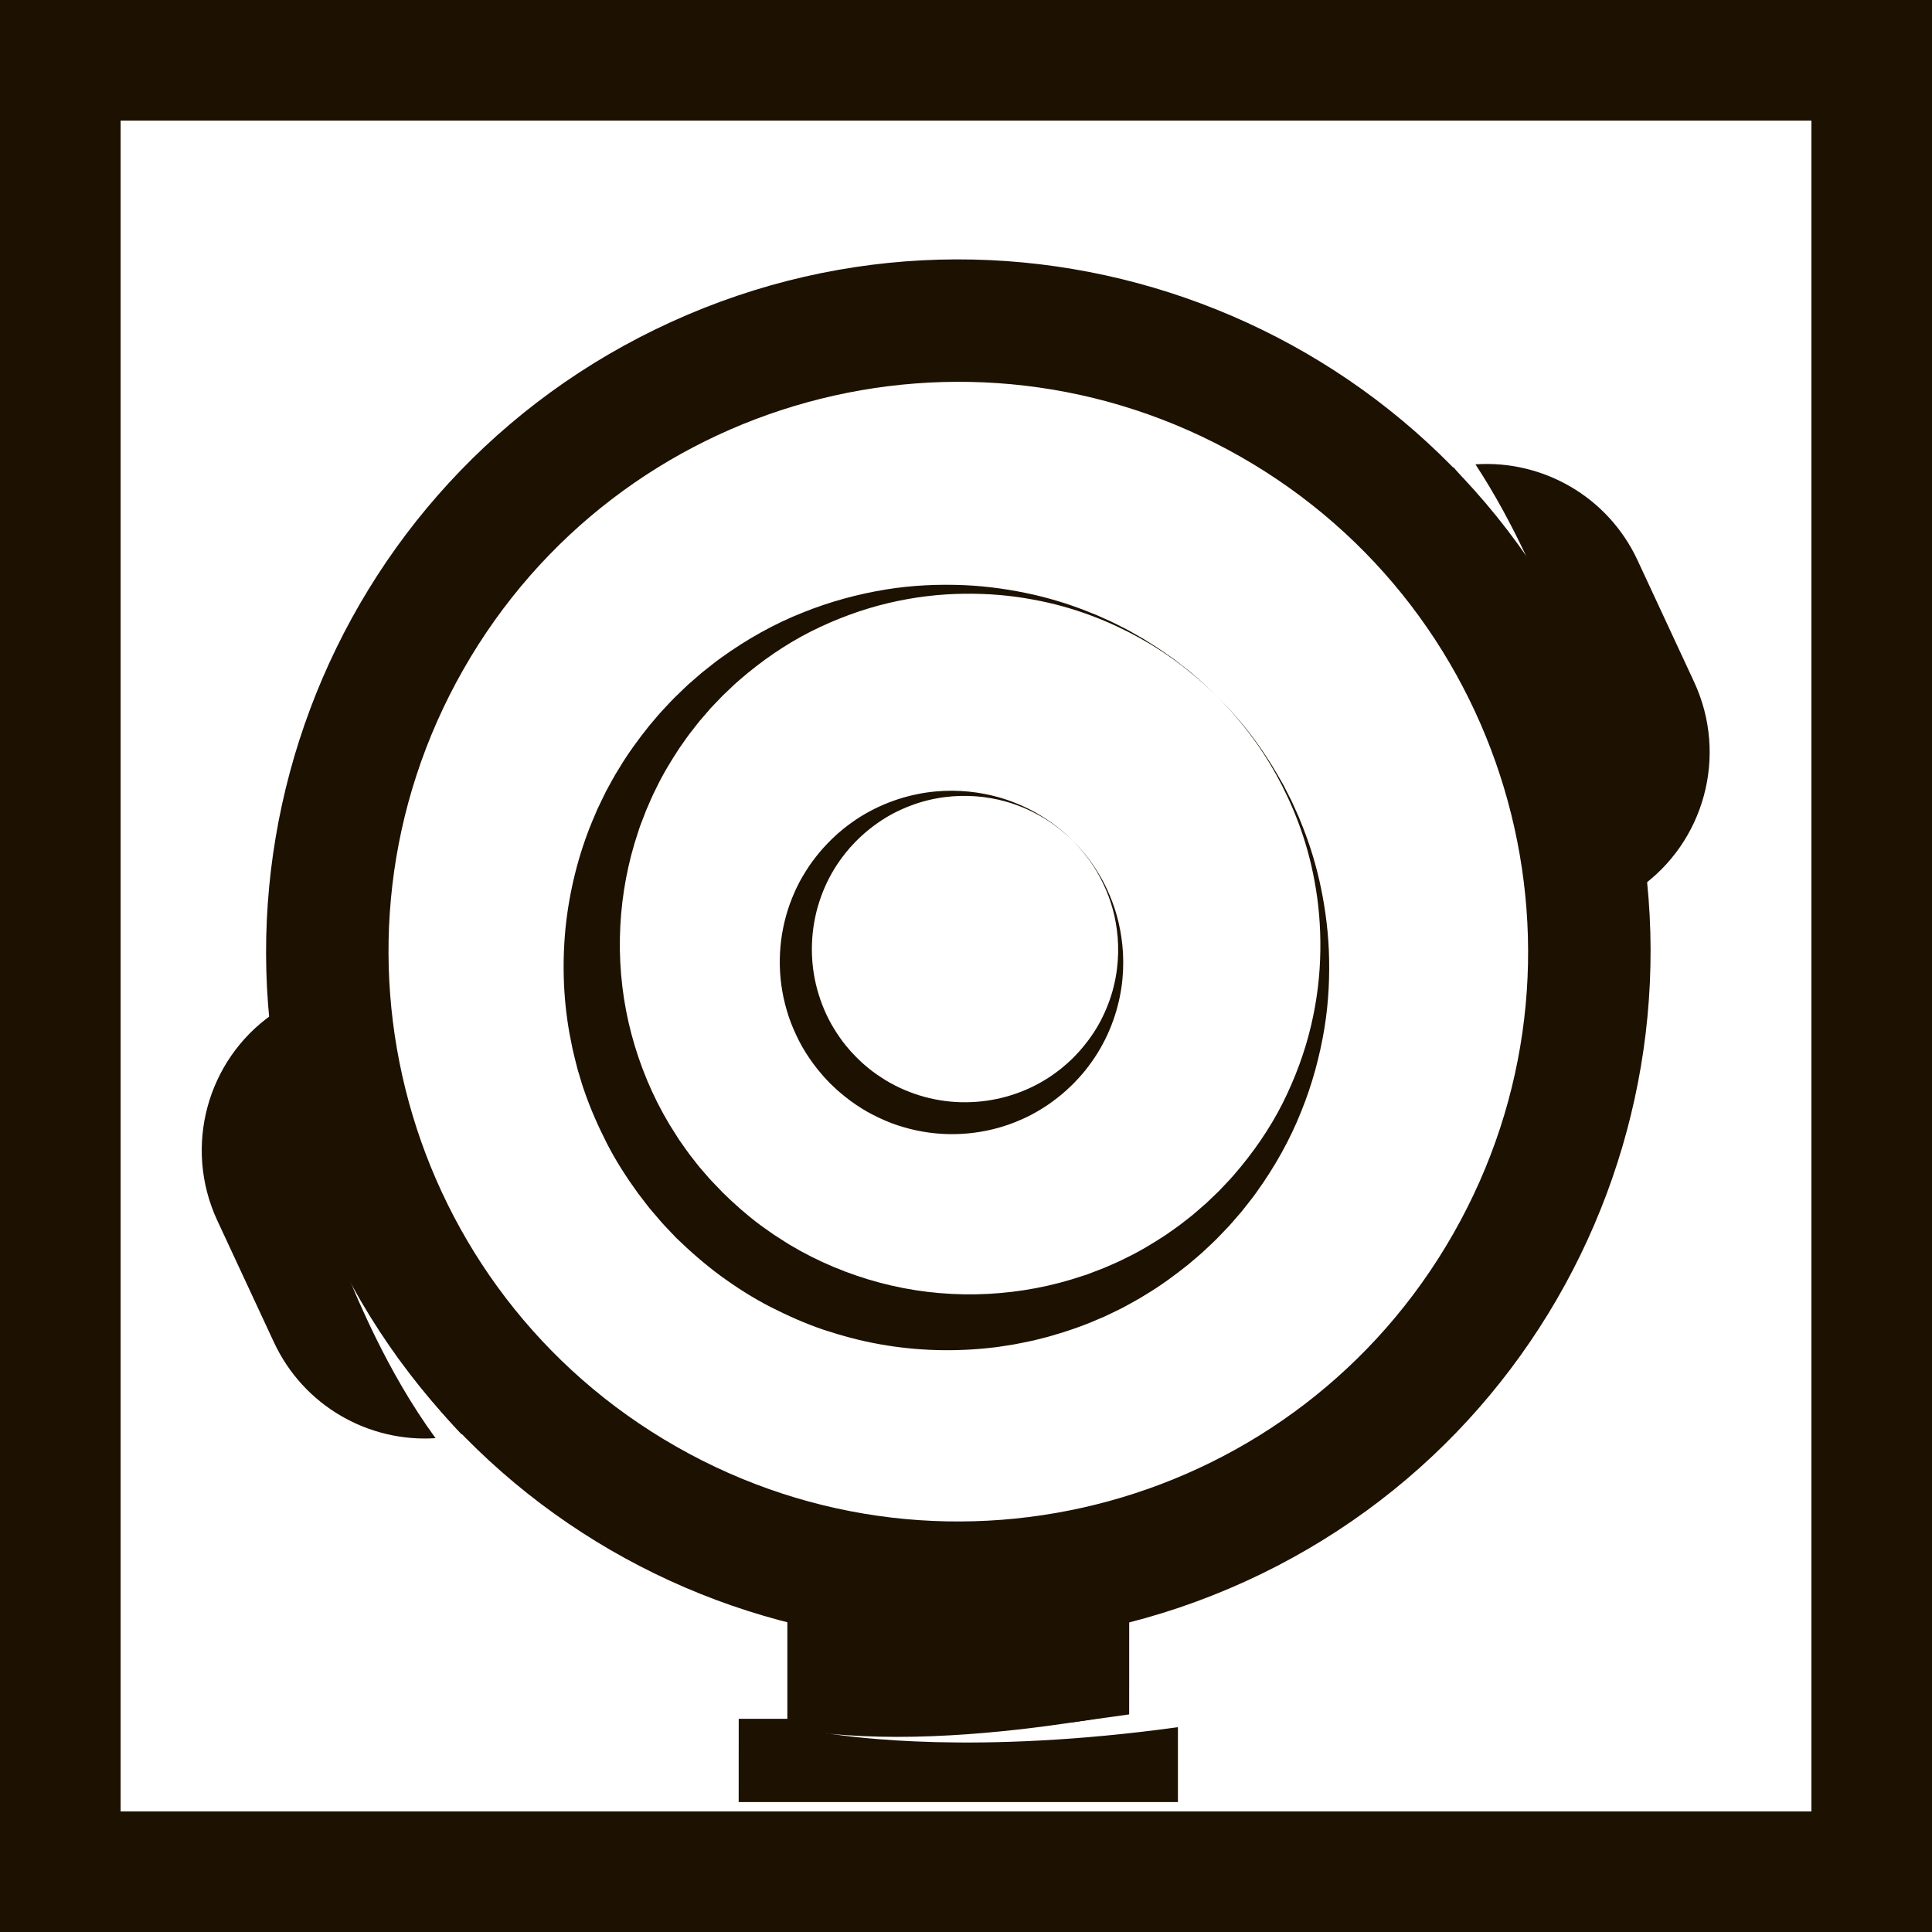 <?xml version="1.0" encoding="UTF-8" standalone="no"?>
<!-- Generator: Adobe Illustrator 16.0.0, SVG Export Plug-In . SVG Version: 6.00 Build 0)  -->

<svg
   width="718.512"
   height="718.522"
   enable-background="new 60.445 233.775 721 722"
   version="1.1"
   viewBox="60.445 233.78 718.512 718.522"
   xml:space="preserve"
   id="svg20"
   sodipodi:docname="icon.svg"
   inkscape:version="1.1 (c68e22c387, 2021-05-23)"
   xmlns:inkscape="http://www.inkscape.org/namespaces/inkscape"
   xmlns:sodipodi="http://sodipodi.sourceforge.net/DTD/sodipodi-0.dtd"
   xmlns="http://www.w3.org/2000/svg"
   xmlns:svg="http://www.w3.org/2000/svg"><rect x="60.445" y="233.78" width="718.512" height="718.522" fill="#808080" stroke="none"/><defs
   id="defs24" /><sodipodi:namedview
   id="namedview22"
   pagecolor="#ffffff"
   bordercolor="#666666"
   borderopacity="1.0"
   inkscape:pageshadow="2"
   inkscape:pageopacity="0"
   inkscape:pagecheckerboard="0"
   showgrid="false"
   inkscape:zoom="1.5650369"
   inkscape:cx="85.940466"
   inkscape:cy="429.70233"
   inkscape:window-width="3840"
   inkscape:window-height="2136"
   inkscape:window-x="0"
   inkscape:window-y="0"
   inkscape:window-maximized="1"
   inkscape:current-layer="svg20"
   fit-margin-top="0"
   fit-margin-left="0"
   fit-margin-right="0"
   fit-margin-bottom="0" />

	<rect
   style="fill:#ffffff;stroke-width:1.472"
   id="rect526"
   width="718.05"
   height="716.338"
   x="60.452"
   y="234.946" /><polygon
   points="460.86,876.71 355.19,876.71 355.19,829.72 482.33,829.72 482.31,873.71 "
   fill="#1d1102"
   id="polygon2"
   transform="translate(-1.929,-2.344)" />
	<path
   d="m 651.111,481.076 c -58.883,-129.38 -211.51,-186.54 -340.89,-127.64 -129.38,58.883 -186.52,211.49 -127.64,340.88 58.884,129.37 211.49,186.52 340.88,127.66 129.38,-58.881 186.54,-211.52 127.66,-340.9 z m -50.164,211.48 c -57.906,101.7 -187.27,137.18 -288.95,79.242 -101.7,-57.906 -137.17,-187.27 -79.266,-288.97 57.906,-101.69 187.29,-137.16 288.98,-79.25 101.66,57.906 137.16,187.29 79.235,288.98 z"
   fill="#1d1102"
   id="path4" />
	<path
   d="M 756.531,929.876 H 82.871 V 256.206 H 756.531 Z"
   fill="none"
   stroke="#1d1102"
   stroke-miterlimit="10"
   stroke-width="44.852"
   id="path6" /><g
   fill="#1d1102"
   id="g14"
   transform="translate(-1.929,-2.344)">
	<path
   d="m 188.58,702.43 c -1.417,-3.395 -2.716,-6.832 -3.834,-10.305 0.109,0.028 1.405,3.932 3.834,10.305 13.634,32.641 39.409,60.795 45.444,67.125 0.592,-0.135 1.185,-0.268 1.776,-0.422 l -72.359,-155.63 c -23.891,16.867 -33.063,48.969 -20.242,76.564 l 21.023,45.193 c 11.104,23.887 35.436,37.348 60.142,35.719 -17.867,-24.35 -30.02,-53.418 -35.784,-68.547 z"
   id="path8" />
	<path
   d="m 692.41,489.72 -21.023,-45.211 c -11.127,-23.929 -35.535,-37.384 -60.291,-35.691 14.5,22.092 24.549,46.163 29.693,59.622 1.477,3.511 2.824,7.069 3.98,10.663 -0.117,-0.029 -1.465,-4.076 -3.98,-10.663 -10.326,-24.541 -27.465,-46.51 -37.834,-58.513 -1.049,0.216 -2.096,0.451 -3.139,0.723 l 72.328,155.65 c 23.916,-16.883 33.07,-48.992 20.266,-76.578 z"
   id="path10" />
	<path
   d="m 370.81,880.9 c -0.453,-0.045 -0.909,-0.088 -1.361,-0.137 0.046,-0.031 0.503,0.022 1.361,0.137 32.85,3.291 70.763,-0.928 98.863,-5.547 h -132.57 l -0.016,30.961 h 163.36 v -27.848 c -75.803,10.448 -121.37,3.553 -129.63,2.434 z"
   id="path12" />
	</g>
		
			<path
   d="m 513.191,492.856 c 0,0 0.58,0.604 1.701,1.772 1.098,1.191 2.85,2.846 4.857,5.258 4.172,4.677 9.939,11.917 15.832,22.062 0.729,1.272 1.477,2.579 2.244,3.919 0.701,1.375 1.422,2.785 2.158,4.229 0.77,1.429 1.424,2.954 2.121,4.5 0.686,1.551 1.445,3.112 2.057,4.774 2.693,6.546 5.131,13.844 6.951,21.852 1.807,8.002 3.127,16.688 3.533,25.938 0.369,9.241 -0.008,19.047 -1.662,29.145 -1.682,10.082 -4.42,20.488 -8.604,30.809 -4.105,10.352 -9.764,20.537 -16.756,30.234 -0.84,1.238 -1.787,2.398 -2.715,3.588 -0.934,1.184 -1.873,2.369 -2.813,3.561 -0.996,1.146 -1.996,2.295 -2.998,3.447 l -1.514,1.734 -1.641,1.715 c -1.021,1.064 -2.047,2.135 -3.076,3.205 -1.055,1.074 -2.285,2.172 -3.432,3.264 -2.318,2.258 -4.744,4.211 -7.168,6.277 -4.957,3.955 -10.152,7.793 -15.752,11.131 -2.746,1.77 -5.664,3.262 -8.553,4.867 -1.465,0.756 -2.967,1.451 -4.459,2.176 l -2.248,1.076 -2.301,0.975 c -6.107,2.701 -12.521,4.838 -19.08,6.664 -1.65,0.418 -3.305,0.838 -4.963,1.258 -1.668,0.365 -3.352,0.691 -5.035,1.037 -1.68,0.371 -3.379,0.633 -5.086,0.887 -1.707,0.238 -3.41,0.576 -5.135,0.73 -13.761,1.615 -27.992,1.287 -42.018,-1.234 -7.018,-1.238 -13.949,-3.104 -20.786,-5.346 -6.821,-2.305 -13.437,-5.256 -19.892,-8.539 -6.456,-3.303 -12.589,-7.234 -18.471,-11.508 -5.857,-4.314 -11.343,-9.113 -16.566,-14.172 l -1.945,-2.041 -1.721,-1.826 -0.859,-0.912 c -0.285,-0.301 -0.569,-0.598 -0.888,-0.979 l -1.849,-2.154 -1.841,-2.16 c -0.621,-0.721 -1.229,-1.443 -1.761,-2.162 l -3.322,-4.328 c -4.258,-5.891 -8.23,-12 -11.528,-18.461 -3.288,-6.455 -6.232,-13.074 -8.547,-19.893 -0.641,-1.684 -1.083,-3.432 -1.623,-5.143 l -0.773,-2.578 c -0.239,-0.863 -0.441,-1.736 -0.663,-2.604 -0.42,-1.742 -0.893,-3.467 -1.261,-5.215 -0.347,-1.752 -0.694,-3.502 -1.04,-5.25 -2.562,-14.025 -2.845,-28.266 -1.262,-42.033 1.686,-13.762 5.241,-27.072 10.575,-39.319 l 0.974,-2.301 1.077,-2.25 c 0.726,-1.494 1.423,-2.994 2.169,-4.465 1.609,-2.887 3.1,-5.81 4.872,-8.555 3.34,-5.604 7.182,-10.801 11.14,-15.761 2.063,-2.419 4.041,-4.873 6.232,-7.114 1.08,-1.135 2.117,-2.299 3.223,-3.391 1.117,-1.078 2.231,-2.152 3.343,-3.224 l 1.773,-1.694 1.666,-1.444 c 1.109,-0.961 2.214,-1.919 3.316,-2.874 1.211,-0.959 2.417,-1.916 3.62,-2.868 1.209,-0.945 2.4,-1.921 3.633,-2.753 9.703,-6.991 19.893,-12.652 30.251,-16.75 10.326,-4.18 20.734,-6.922 30.821,-8.594 10.1,-1.658 19.91,-2.021 29.15,-1.653 9.25,0.404 17.938,1.733 25.942,3.54 8.006,1.821 15.307,4.257 21.85,6.956 1.662,0.61 3.227,1.37 4.775,2.056 1.547,0.698 3.07,1.353 4.5,2.121 1.443,0.736 2.854,1.457 4.229,2.16 1.342,0.767 2.646,1.515 3.92,2.242 0.637,0.365 1.264,0.726 1.881,1.081 0.609,0.367 1.193,0.762 1.779,1.133 1.17,0.742 2.307,1.465 3.406,2.165 2.182,1.431 4.148,2.888 6.02,4.182 1.813,1.374 3.457,2.689 4.98,3.87 1.516,1.191 2.797,2.39 3.996,3.4 2.412,2.009 4.066,3.763 5.258,4.859 1.178,1.121 1.782,1.699 1.782,1.699 z m 0,0 c 0,0 -0.607,-0.574 -1.787,-1.686 -1.201,-1.087 -2.871,-2.824 -5.299,-4.812 -4.73,-4.087 -11.945,-9.908 -22.215,-15.526 -10.215,-5.616 -23.457,-11.238 -39.439,-14.103 -7.959,-1.497 -16.574,-2.259 -25.615,-2.13 -9.039,0.11 -18.518,1.206 -28.104,3.486 -9.588,2.273 -19.254,5.808 -28.66,10.516 -9.394,4.75 -18.39,10.917 -26.729,18.169 -1.081,0.879 -2.035,1.833 -3.028,2.765 -0.988,0.938 -1.979,1.878 -2.975,2.822 -1.01,1.052 -2.022,2.106 -3.039,3.166 l -1.526,1.59 -1.284,1.494 c -0.921,1.067 -1.845,2.137 -2.771,3.21 -0.912,1.083 -1.754,2.232 -2.637,3.346 -1.8,2.203 -3.376,4.596 -5.032,6.933 -3.143,4.794 -6.147,9.735 -8.648,14.988 -1.353,2.57 -2.422,5.293 -3.612,7.958 -0.548,1.354 -1.052,2.73 -1.583,4.097 l -0.786,2.052 -0.685,2.096 c -7.49,22.277 -8.925,47.139 -3.529,70.743 2.711,11.789 7.021,23.256 12.885,33.912 l 2.277,3.953 c 0.774,1.309 1.638,2.563 2.432,3.861 l 1.22,1.93 1.316,1.865 c 0.892,1.234 1.722,2.514 2.657,3.717 l 2.817,3.602 c 0.465,0.623 0.941,1.174 1.42,1.713 l 1.426,1.646 1.419,1.652 c 0.214,0.266 0.51,0.568 0.803,0.873 l 0.868,0.906 1.736,1.811 0.867,0.906 0.43,0.455 0.215,0.23 c -0.025,-0.023 0.36,0.375 -0.002,0.004 4.359,4.279 8.919,8.354 13.797,12.012 1.204,0.938 2.482,1.768 3.717,2.656 l 1.866,1.318 1.929,1.221 c 1.287,0.811 2.541,1.678 3.853,2.449 l 3.954,2.275 c 10.664,5.852 22.122,10.199 33.918,12.902 23.611,5.426 48.487,3.971 70.776,-3.52 l 2.098,-0.686 2.053,-0.789 c 1.371,-0.525 2.736,-1.053 4.102,-1.578 2.664,-1.189 5.389,-2.264 7.961,-3.619 5.254,-2.504 10.197,-5.512 14.992,-8.658 2.334,-1.654 4.75,-3.256 6.877,-4.99 1.104,-0.873 2.188,-1.65 3.305,-2.598 1.123,-0.973 2.242,-1.943 3.355,-2.91 l 1.547,-1.344 1.523,-1.459 c 1.016,-0.973 2.029,-1.939 3.039,-2.906 0.963,-1.016 1.922,-2.025 2.877,-3.033 0.953,-1.014 1.932,-2.002 2.803,-3.074 7.252,-8.346 13.426,-17.344 18.164,-26.746 4.703,-9.41 8.242,-19.078 10.504,-28.672 2.283,-9.59 3.365,-19.072 3.477,-28.112 0.129,-9.043 -0.645,-17.656 -2.143,-25.616 -2.867,-15.984 -8.5,-29.223 -14.115,-39.438 -5.625,-10.266 -11.443,-17.481 -15.531,-22.211 -1.986,-2.428 -3.727,-4.097 -4.813,-5.298 -1.114,-1.177 -1.688,-1.786 -1.688,-1.786 z"
   fill="#1d1102"
   id="path16" />
		
	
	
		
			<path
   d="m 459.521,546.536 c 0,0 0.258,0.268 0.754,0.785 0.488,0.527 1.266,1.258 2.156,2.326 1.854,2.068 4.404,5.276 7.033,9.765 1.354,2.221 2.615,4.817 3.832,7.71 1.203,2.899 2.313,6.128 3.139,9.68 1.668,7.081 2.387,15.46 1.033,24.49 -1.367,8.988 -4.801,18.648 -11.025,27.404 -0.76,1.105 -1.613,2.15 -2.439,3.234 -0.904,1.033 -1.711,2.088 -2.729,3.129 l -1.346,1.438 c -0.465,0.486 -1.02,0.992 -1.529,1.49 -1.039,1.033 -2.115,1.92 -3.195,2.861 -2.207,1.805 -4.523,3.559 -7.027,5.09 -1.229,0.811 -2.533,1.498 -3.826,2.236 -1.328,0.66 -2.65,1.373 -4.039,1.945 -10.979,4.928 -23.978,6.734 -36.704,4.512 -3.181,-0.545 -6.325,-1.373 -9.428,-2.373 -3.096,-1.035 -6.098,-2.363 -9.028,-3.846 -2.932,-1.486 -5.718,-3.264 -8.384,-5.201 -1.313,-0.998 -2.629,-1.992 -3.866,-3.084 -0.63,-0.531 -1.26,-1.064 -1.851,-1.641 l -1.921,-1.82 -1.527,-1.613 c -0.263,-0.285 -0.489,-0.504 -0.779,-0.846 l -0.847,-0.986 c -1.171,-1.324 -2.153,-2.633 -3.149,-3.939 -1.929,-2.674 -3.728,-5.445 -5.213,-8.381 -1.481,-2.932 -2.806,-5.938 -3.846,-9.029 -1.016,-3.1 -1.831,-6.25 -2.38,-9.43 -1.13,-6.357 -1.202,-12.803 -0.44,-19.02 0.817,-6.213 2.479,-12.208 4.944,-17.705 0.571,-1.391 1.292,-2.711 1.945,-4.043 0.739,-1.294 1.429,-2.601 2.24,-3.827 1.535,-2.505 3.291,-4.823 5.098,-7.031 0.938,-1.077 1.843,-2.167 2.84,-3.163 0.956,-1.032 1.968,-1.993 2.983,-2.934 l 0.816,-0.761 0.747,-0.631 1.486,-1.255 c 1.094,-0.838 2.192,-1.738 3.294,-2.494 8.763,-6.224 18.431,-9.653 27.421,-11.016 9.033,-1.351 17.415,-0.625 24.497,1.048 3.549,0.83 6.777,1.937 9.678,3.144 2.893,1.217 5.488,2.48 7.709,3.835 4.486,2.632 7.695,5.182 9.764,7.034 1.066,0.893 1.799,1.669 2.326,2.156 0.517,0.5 0.783,0.757 0.783,0.757 z m 0,0 c 0,0 -0.27,-0.254 -0.793,-0.746 -0.533,-0.48 -1.271,-1.25 -2.35,-2.129 -2.1,-1.806 -5.295,-4.388 -9.852,-6.86 -4.531,-2.473 -10.404,-4.942 -17.482,-6.16 -7.035,-1.26 -15.268,-1.301 -23.711,0.805 -4.216,1.045 -8.451,2.662 -12.559,4.782 -4.099,2.146 -8.008,4.912 -11.614,8.142 -0.915,0.801 -1.708,1.639 -2.578,2.474 l -1.328,1.421 -0.667,0.714 -0.539,0.649 c -0.801,0.94 -1.593,1.892 -2.322,2.899 -0.772,0.974 -1.445,2.029 -2.153,3.059 -2.722,4.198 -4.925,8.812 -6.473,13.68 -3.117,9.728 -3.606,20.489 -1.198,30.66 1.214,5.078 3.098,10.01 5.642,14.59 1.281,2.285 2.73,4.475 4.283,6.588 0.813,1.035 1.622,2.09 2.428,2.975 l 0.602,0.699 c 0.186,0.227 0.494,0.523 0.735,0.781 l 1.535,1.605 c -0.212,-0.219 -0.008,-0.012 -0.031,-0.039 l 0.267,0.258 0.355,0.342 0.711,0.684 c 0.463,0.469 0.964,0.895 1.461,1.324 0.973,0.885 2.016,1.682 3.049,2.492 0.517,0.404 1.067,0.762 1.599,1.146 0.529,0.389 1.073,0.754 1.632,1.096 0.554,0.352 1.091,0.729 1.654,1.063 l 1.698,0.99 c 4.583,2.537 9.509,4.443 14.592,5.654 10.173,2.428 20.944,1.93 30.68,-1.186 4.875,-1.541 9.488,-3.754 13.689,-6.477 1.027,-0.705 2.1,-1.395 3.029,-2.127 0.484,-0.373 0.957,-0.697 1.455,-1.107 l 1.506,-1.27 c 0.91,-0.725 1.803,-1.646 2.705,-2.453 0.848,-0.879 1.729,-1.729 2.525,-2.639 3.23,-3.607 6,-7.52 8.141,-11.623 2.117,-4.111 3.736,-8.348 4.775,-12.564 2.105,-8.447 2.061,-16.681 0.797,-23.717 -1.217,-7.079 -3.689,-12.951 -6.16,-17.483 -2.475,-4.556 -5.057,-7.752 -6.861,-9.85 -0.879,-1.077 -1.648,-1.817 -2.129,-2.351 -0.491,-0.521 -0.745,-0.791 -0.745,-0.791 z"
   fill="#1d1102"
   id="path18" />
		
	

</svg>
